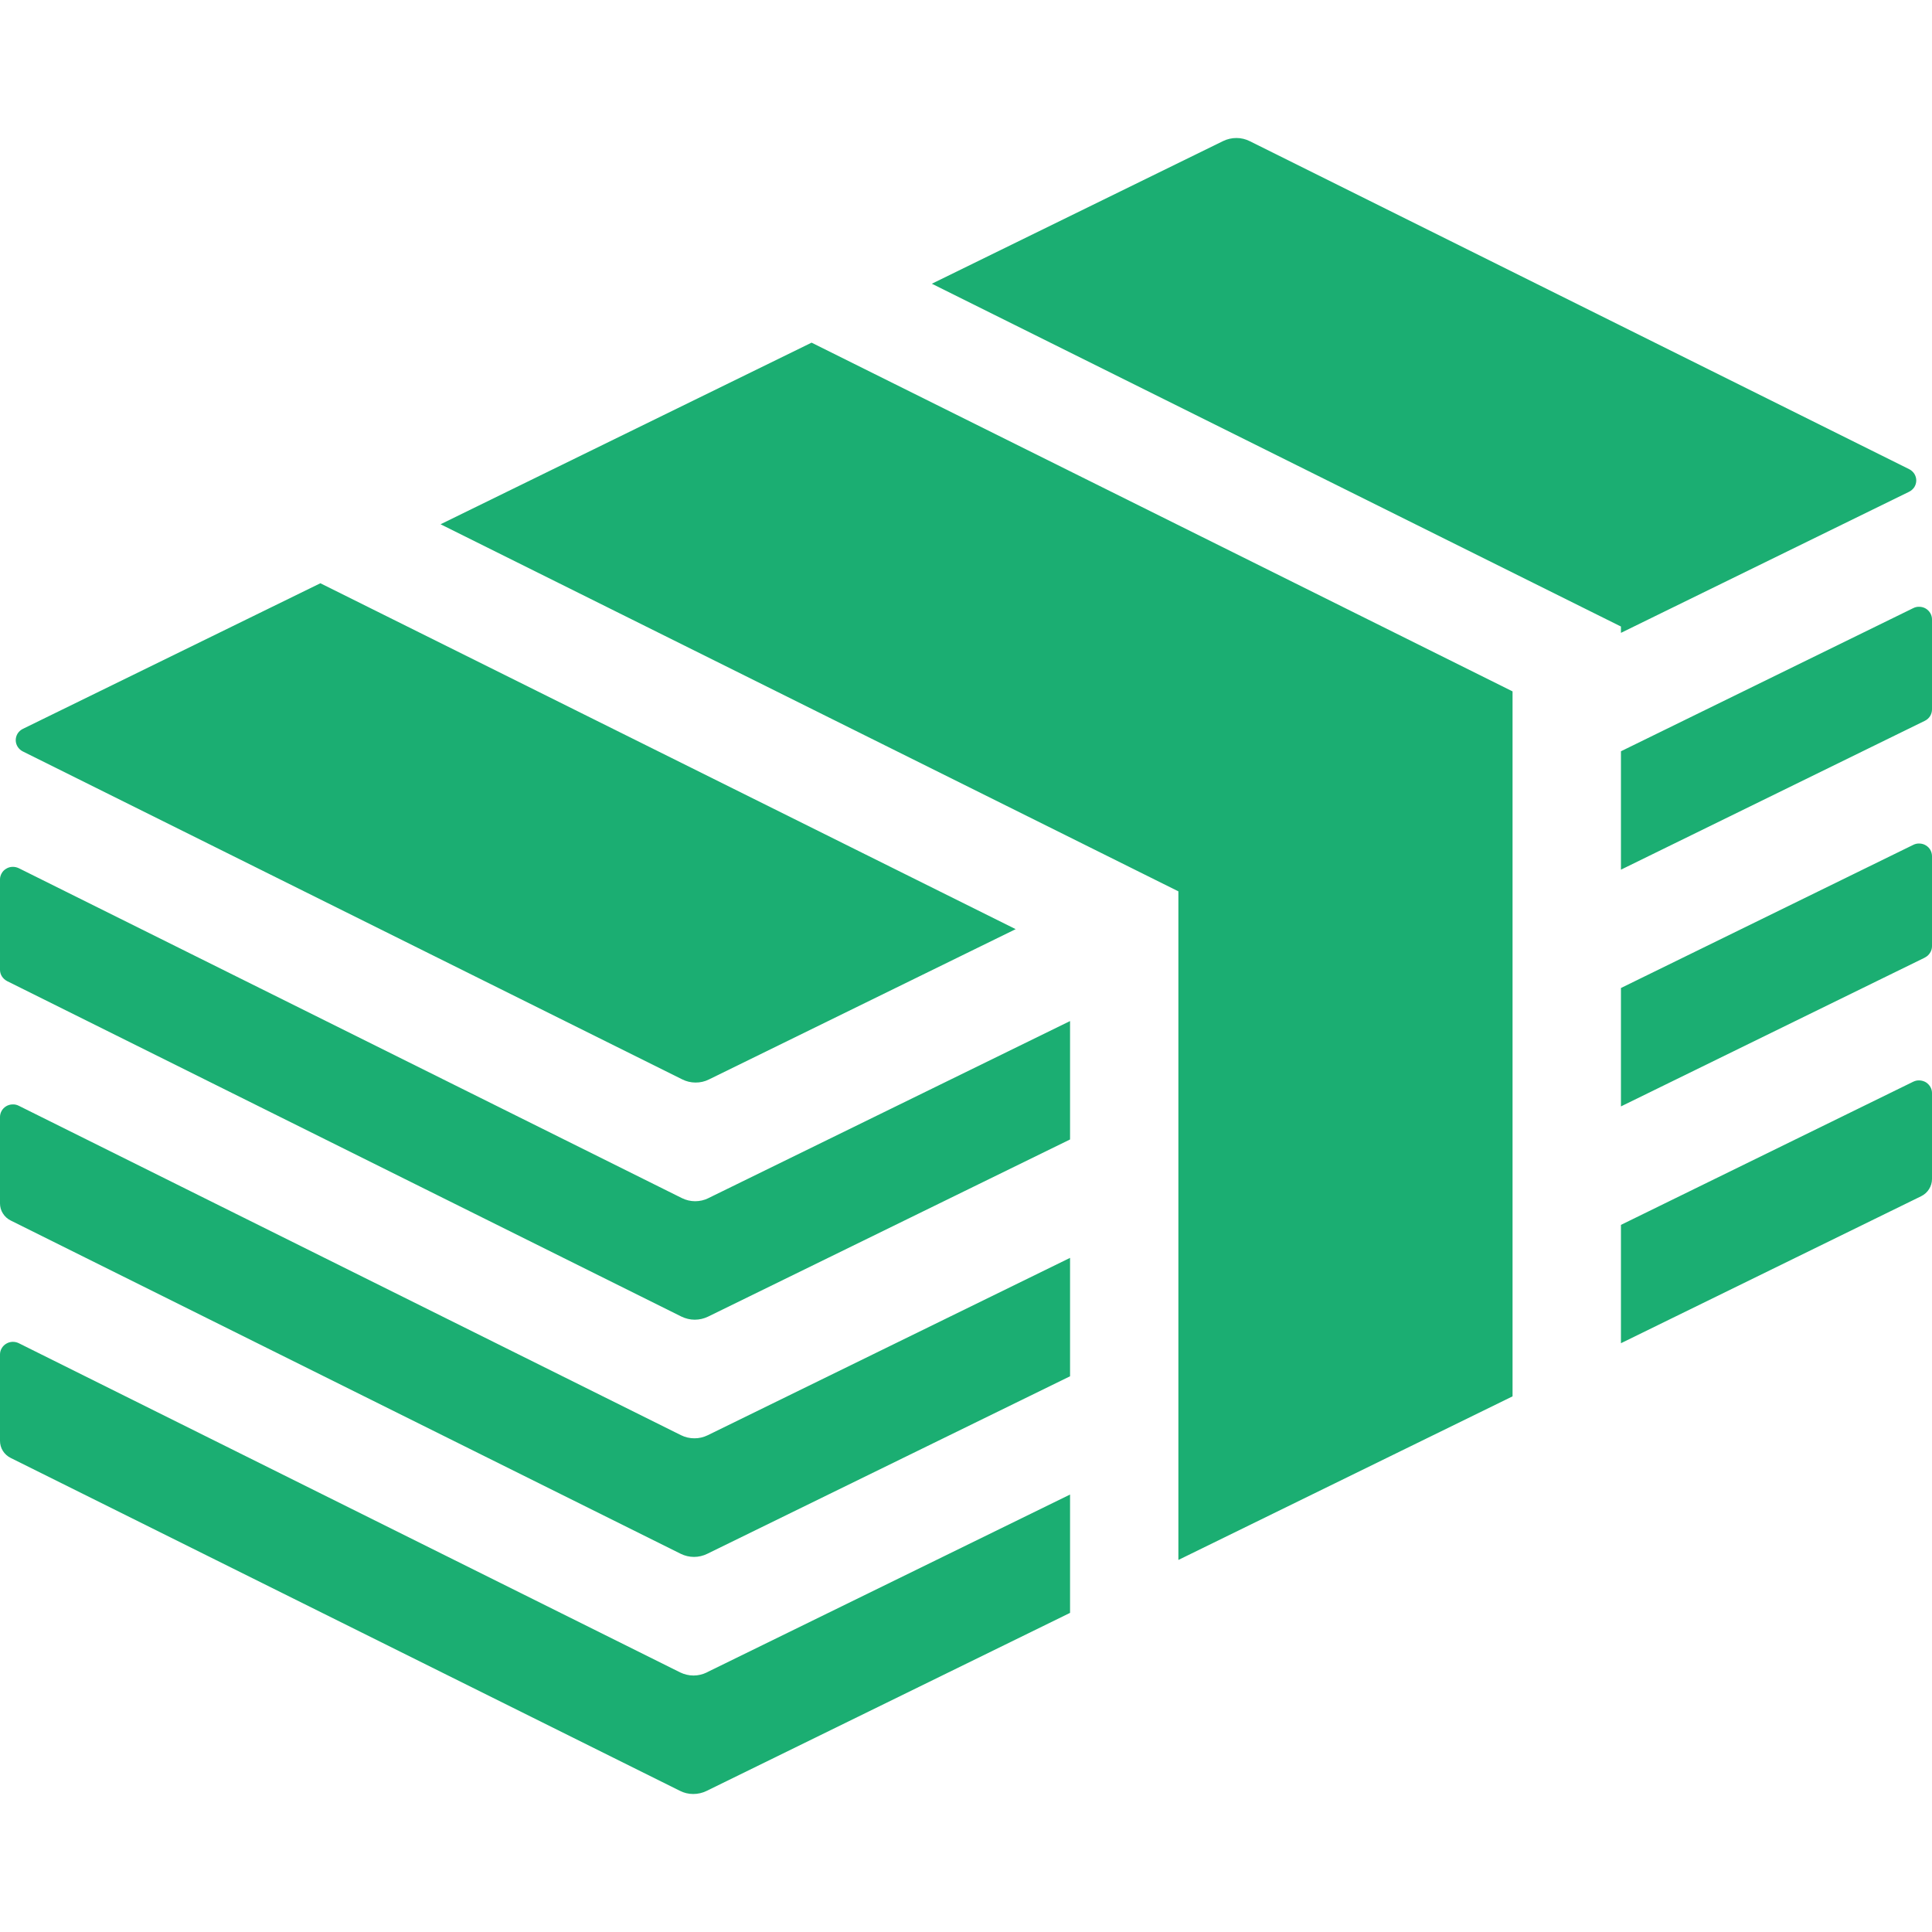 <svg width="28" height="28" viewBox="0 0 28 28" fill="none" xmlns="http://www.w3.org/2000/svg">
	<g id="base_ui_ico_reply_left">
		<g id="Group">
			<path id="Vector"
				d="M23.492 19.467V17.752L27.728 15.677C27.757 15.663 27.789 15.656 27.821 15.658C27.852 15.66 27.884 15.669 27.911 15.685C27.938 15.702 27.96 15.725 27.976 15.752C27.992 15.779 28 15.81 28 15.841V17.087C28 17.139 27.985 17.19 27.957 17.234C27.93 17.278 27.89 17.313 27.842 17.337L23.492 19.467ZM10.244 24.238C10.184 24.267 10.118 24.283 10.051 24.283C9.984 24.283 9.918 24.267 9.858 24.238L0.273 19.467C0.245 19.453 0.213 19.446 0.181 19.447C0.149 19.448 0.118 19.457 0.09 19.474C0.063 19.49 0.04 19.513 0.024 19.541C0.008 19.568 1.18082e-05 19.599 4.83779e-07 19.63V20.882C-3.893e-05 20.933 0.014 20.984 0.042 21.028C0.069 21.071 0.109 21.107 0.156 21.13L9.854 25.954C9.913 25.984 9.979 26 10.046 26C10.113 26 10.18 25.985 10.239 25.956L15.508 23.375V21.66L10.244 24.237V24.238ZM27.895 13.878C27.927 13.863 27.953 13.839 27.971 13.81C27.99 13.782 28 13.748 28 13.714V12.409C28 12.378 27.992 12.347 27.977 12.319C27.961 12.291 27.938 12.268 27.911 12.252C27.884 12.235 27.852 12.226 27.82 12.225C27.788 12.223 27.756 12.23 27.727 12.245L23.492 14.319V16.035L27.895 13.879V13.878ZM10.256 20.801C10.196 20.83 10.13 20.846 10.063 20.845C9.996 20.845 9.93 20.83 9.87 20.8L0.273 16.026C0.244 16.011 0.212 16.004 0.18 16.006C0.148 16.007 0.117 16.016 0.09 16.032C0.062 16.049 0.039 16.072 0.024 16.099C0.008 16.127 -7.25448e-05 16.158 4.83779e-07 16.189V17.441C-3.893e-05 17.492 0.014 17.543 0.042 17.586C0.069 17.63 0.109 17.666 0.156 17.689L9.866 22.519C9.925 22.548 9.991 22.564 10.058 22.564C10.125 22.564 10.191 22.548 10.25 22.519L15.508 19.946V18.23L10.256 20.801ZM10.268 17.364C10.208 17.394 10.142 17.409 10.074 17.409C10.007 17.409 9.941 17.393 9.881 17.363L0.273 12.583C0.244 12.569 0.212 12.562 0.18 12.563C0.148 12.564 0.117 12.573 0.09 12.59C0.062 12.606 0.039 12.629 0.024 12.657C0.008 12.684 -7.25448e-05 12.715 4.83779e-07 12.746V14.056C0 14.09 0.01 14.123 0.028 14.151C0.047 14.18 0.073 14.203 0.103 14.219L9.876 19.081C9.936 19.11 10.002 19.126 10.068 19.126C10.135 19.126 10.201 19.111 10.261 19.082L15.508 16.514V14.798L10.267 17.364H10.268ZM27.895 10.447C27.927 10.432 27.953 10.408 27.972 10.379C27.99 10.35 28 10.316 28 10.282V8.977C28 8.946 27.992 8.915 27.976 8.887C27.96 8.86 27.938 8.837 27.91 8.82C27.883 8.804 27.852 8.795 27.82 8.794C27.788 8.792 27.756 8.799 27.727 8.814L23.492 10.888V12.604L27.895 10.447ZM0.332 10.563C0.301 10.578 0.275 10.601 0.256 10.63C0.238 10.659 0.228 10.693 0.228 10.727C0.228 10.761 0.238 10.794 0.256 10.823C0.275 10.852 0.301 10.876 0.332 10.891L9.887 15.643C9.947 15.673 10.012 15.689 10.079 15.689C10.146 15.69 10.213 15.675 10.273 15.645L14.72 13.466L4.643 8.453L0.332 10.563ZM23.492 9.172L27.668 7.127C27.699 7.112 27.725 7.088 27.744 7.06C27.762 7.031 27.772 6.997 27.772 6.963C27.772 6.929 27.762 6.896 27.744 6.867C27.725 6.838 27.699 6.814 27.668 6.799L18.113 2.046C18.053 2.016 17.987 2 17.92 2C17.853 2 17.787 2.015 17.727 2.044L13.505 4.112L23.492 9.08V9.172ZM17.078 22.608L21.921 20.237V10.02L11.762 4.966L6.385 7.598L17.078 12.918V22.608Z"
				fill="#1bae72" />
		</g>
	</g>
</svg>